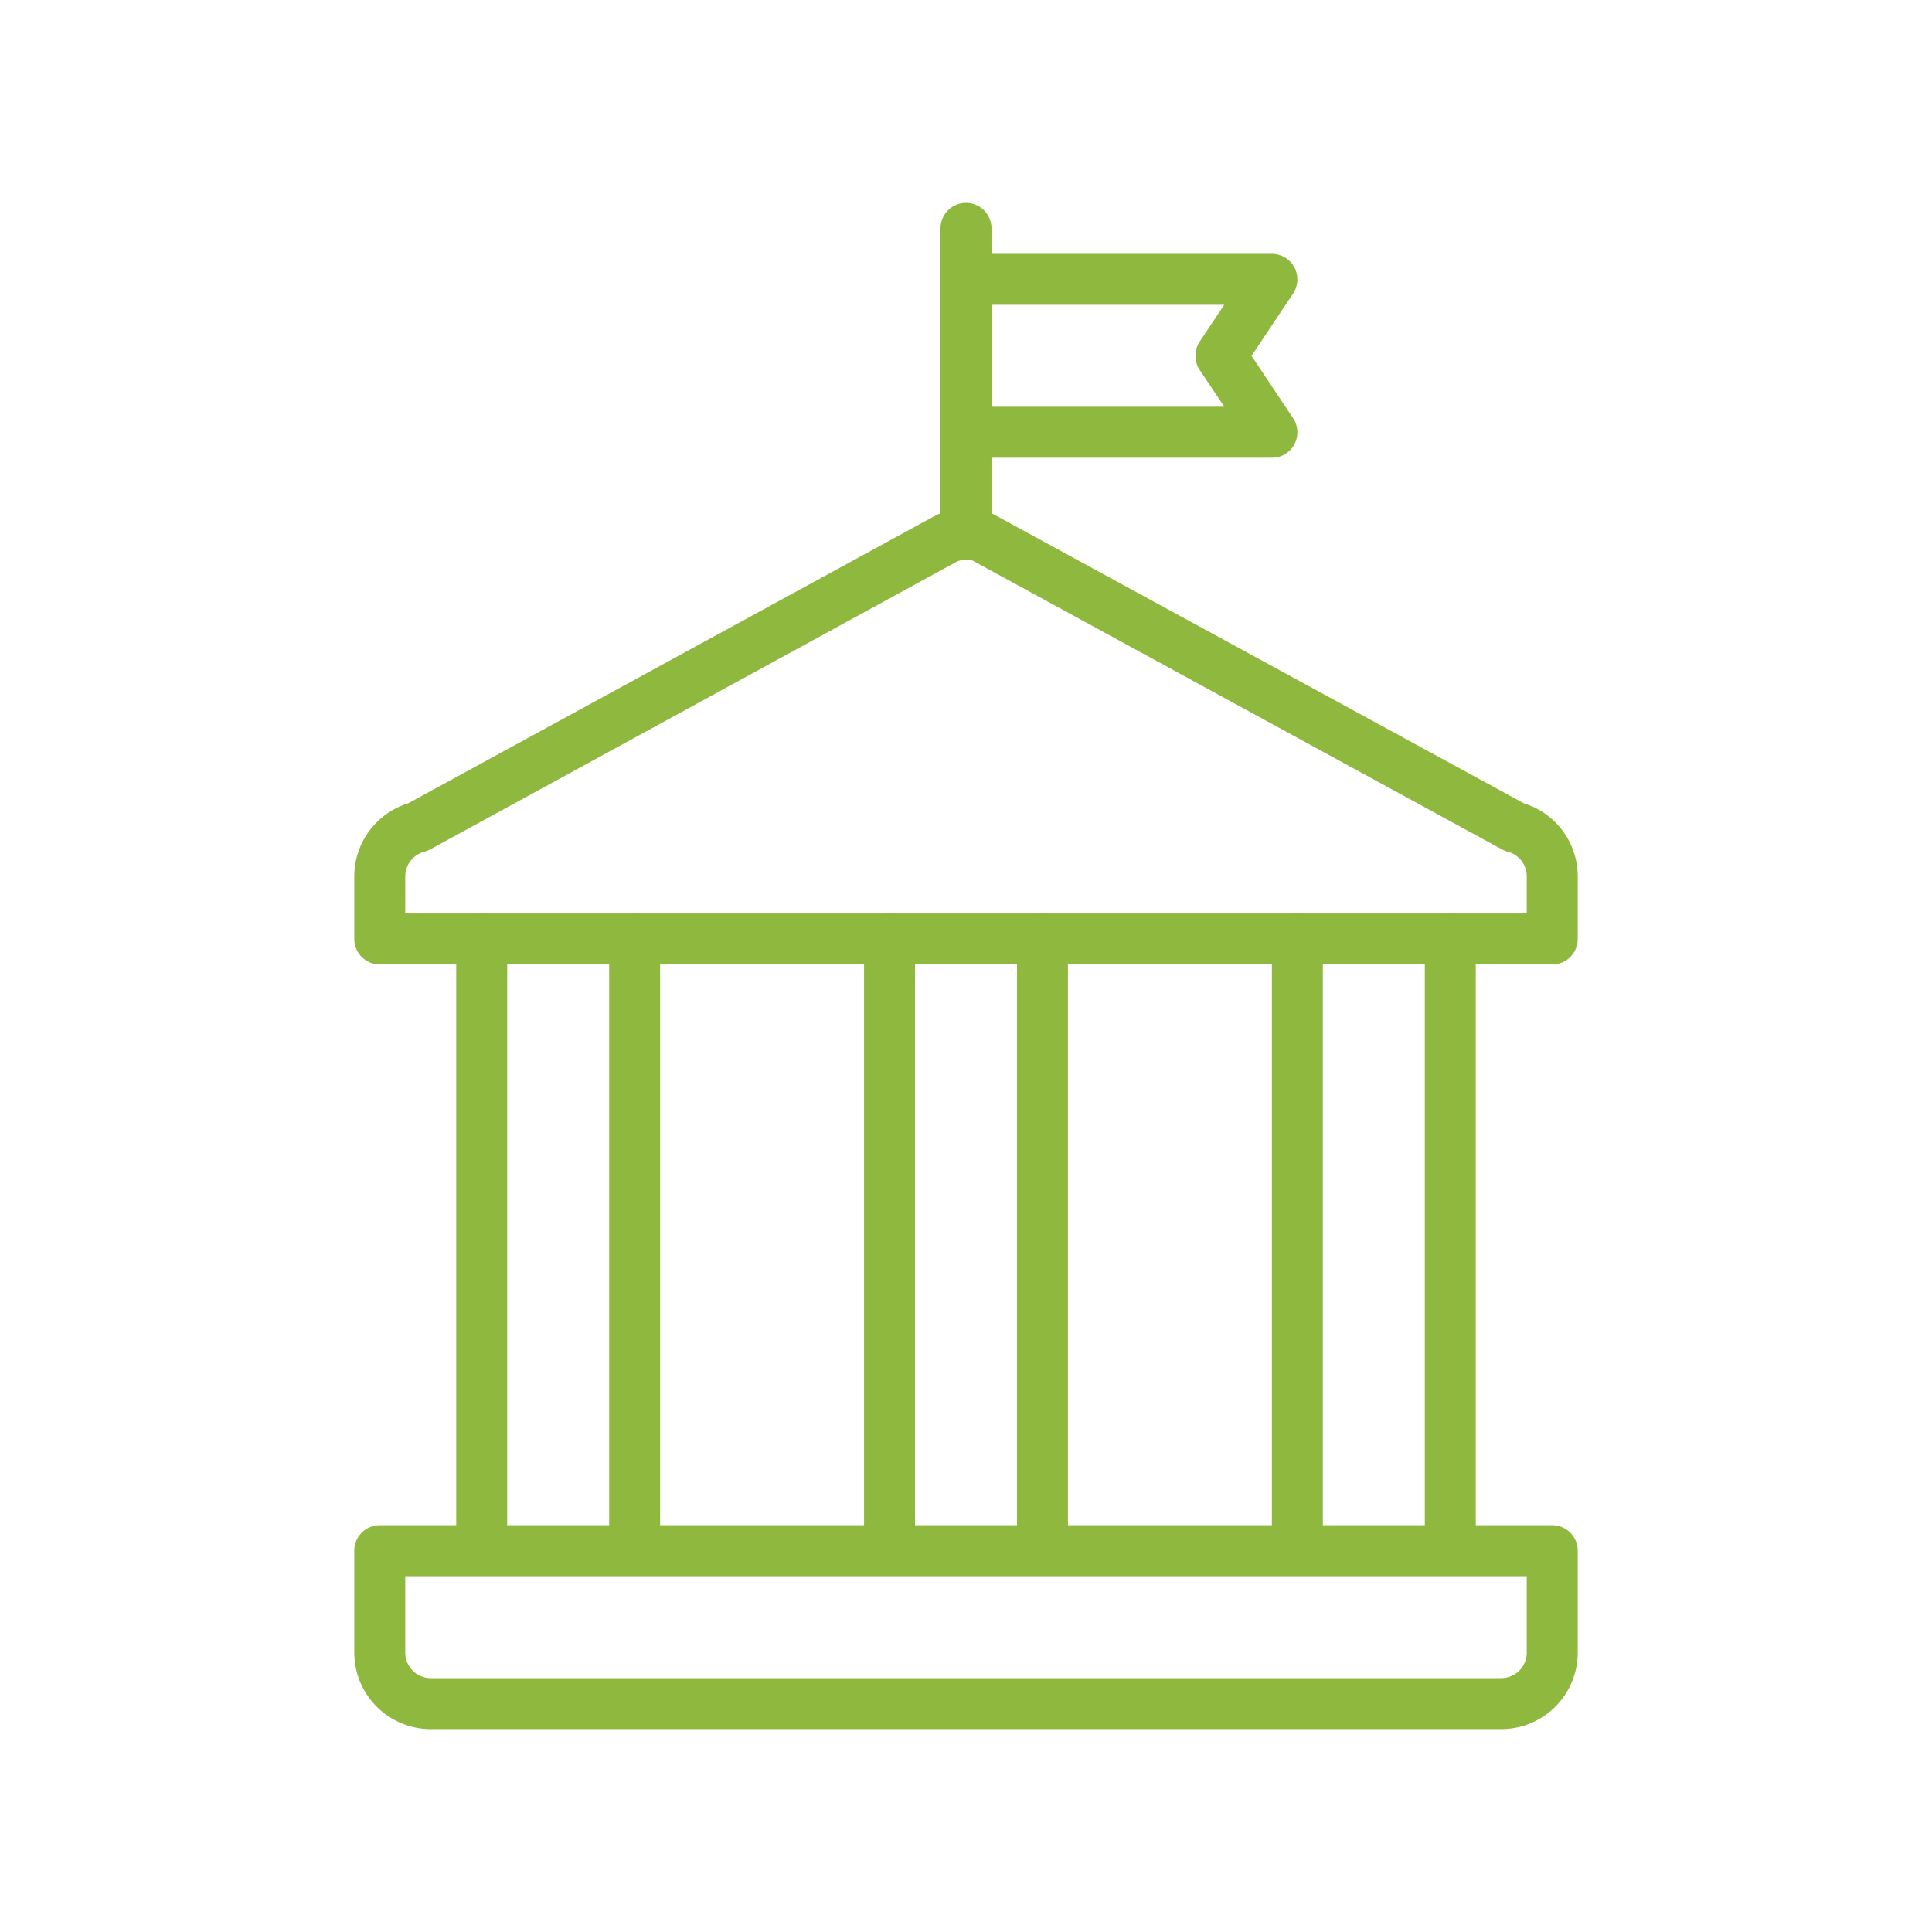 <?xml version="1.0" encoding="utf-8"?>
<svg height="100" width="100" xmlns="http://www.w3.org/2000/svg"><g fill="#8fb83e"><path d="M50 28.97a1.318 1.318 0 01-1.319-1.319V11.819A1.32 1.32 0 0150 10.5a1.318 1.318 0 011.319 1.319v15.832A1.316 1.316 0 0150 28.97z"/><path d="M65.832 23.693H50a1.318 1.318 0 01-1.319-1.319v-7.916A1.32 1.32 0 0150 13.139h15.832a1.321 1.321 0 011.164.7 1.325 1.325 0 01-.066 1.356l-2.15 3.224 2.15 3.227A1.32 1.32 0 0166.996 23a1.316 1.316 0 01-1.164.693zM51.32 21.052h12.048l-1.272-1.905a1.33 1.33 0 010-1.464l1.272-1.908H51.32zM80.344 49.921H19.656a1.32 1.32 0 01-1.319-1.319v-3.24a3.96 3.96 0 012.789-3.781l27.362-14.935a4.027 4.027 0 012.834-.084l27.555 15.019a3.958 3.958 0 012.786 3.781v3.24a1.318 1.318 0 01-1.319 1.319zm-59.369-2.639h58.05v-1.921a1.319 1.319 0 00-.984-1.277 1.232 1.232 0 01-.3-.119l-27.492-15a1.673 1.673 0 00-.686.084l-27.3 14.919a1.275 1.275 0 01-.3.119 1.321 1.321 0 00-.987 1.277z"/><path d="M32.849 80.265a1.32 1.32 0 01-1.319-1.319V48.601a1.318 1.318 0 011.319-1.319 1.316 1.316 0 011.319 1.319v30.344a1.318 1.318 0 01-1.319 1.32zM24.933 80.265a1.32 1.32 0 01-1.319-1.319V48.601a1.318 1.318 0 011.319-1.319 1.316 1.316 0 011.319 1.319v30.344a1.318 1.318 0 01-1.319 1.32zM75.067 80.265a1.32 1.32 0 01-1.319-1.319V48.601a1.318 1.318 0 011.319-1.319 1.316 1.316 0 011.319 1.319v30.344a1.318 1.318 0 01-1.319 1.32zM67.151 80.265a1.32 1.32 0 01-1.319-1.319V48.601a1.318 1.318 0 011.319-1.319 1.316 1.316 0 011.319 1.319v30.344a1.318 1.318 0 01-1.319 1.32zM53.958 80.265a1.32 1.32 0 01-1.319-1.319V48.601a1.318 1.318 0 011.319-1.319 1.316 1.316 0 011.319 1.319v30.344a1.318 1.318 0 01-1.319 1.32zM46.042 80.265a1.32 1.32 0 01-1.319-1.319V48.601a1.318 1.318 0 011.319-1.319 1.316 1.316 0 011.319 1.319v30.344a1.318 1.318 0 01-1.319 1.32z"/><path d="M77.706 89.499H22.295a3.963 3.963 0 01-3.958-3.958v-5.277a1.318 1.318 0 011.319-1.319h60.688a1.316 1.316 0 011.319 1.319v5.277a3.961 3.961 0 01-3.957 3.958zm-56.73-7.916v3.958a1.32 1.32 0 001.319 1.319h55.411a1.32 1.32 0 001.319-1.319v-3.958z"/></g><path d="M0 0h100v100H0z" fill="none"/></svg>
